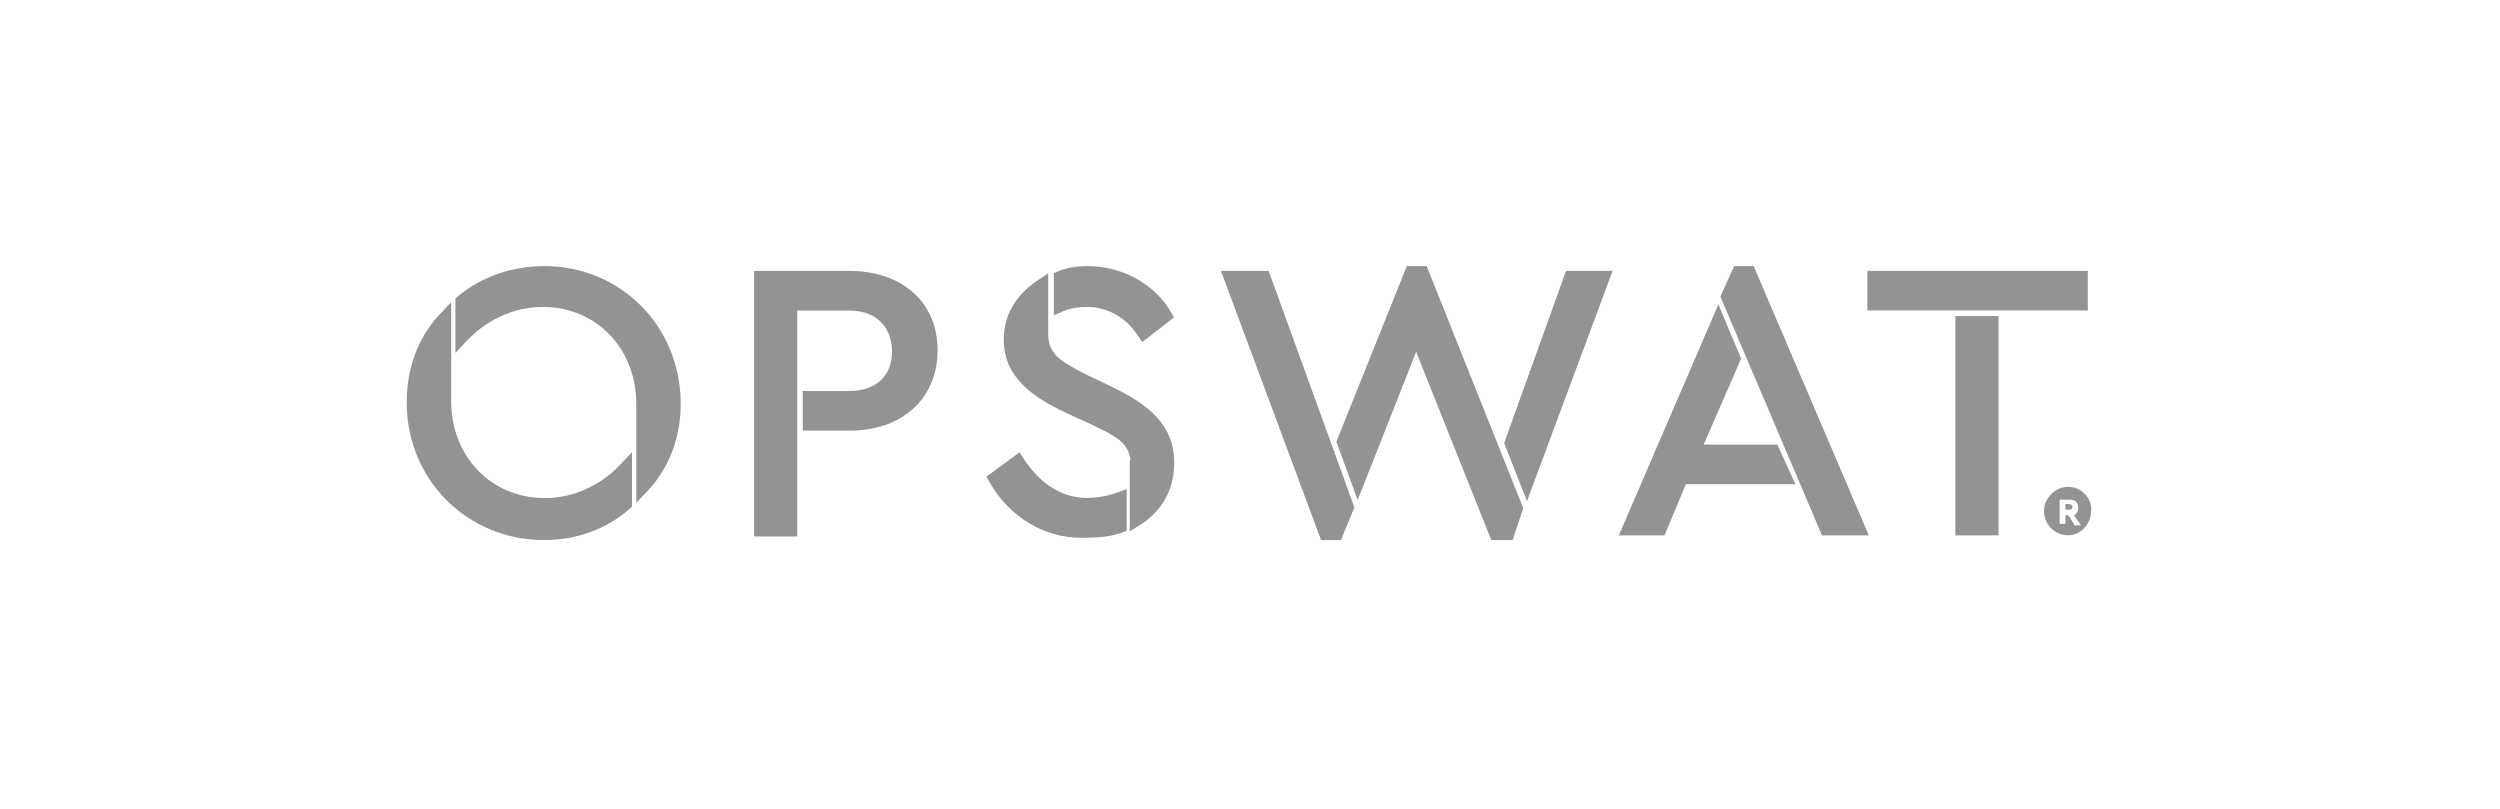 <svg width="139" height="45" viewBox="0 0 139 45" fill="none" xmlns="http://www.w3.org/2000/svg">
<g clip-path="url(#clip0_15724_10495)">
<g clip-path="url(#clip1_15724_10495)">
<path d="M30.265 27.689C27.313 27.689 25.085 25.375 25.085 22.309V16.804L24.435 17.492C23.246 18.756 22.614 20.451 22.614 22.378C22.614 26.67 25.974 30.029 30.265 30.029C32.061 30.029 33.744 29.41 35.014 28.284L35.139 28.171V25.137L34.488 25.831C33.963 26.394 32.499 27.696 30.265 27.696V27.689Z" fill="#939393"/>
<path d="M30.266 14.796C28.464 14.796 26.756 15.39 25.461 16.473L25.323 16.585V19.626L25.974 18.931C26.499 18.368 27.963 17.067 30.197 17.067C33.15 17.067 35.377 19.382 35.377 22.447V27.959L36.027 27.271C37.204 26.026 37.848 24.311 37.848 22.447C37.848 18.155 34.52 14.796 30.266 14.796Z" fill="#939393"/>
<path d="M47.194 15.059H41.927V29.829H44.329V17.267H47.194C48.965 17.267 49.597 18.443 49.597 19.538C49.597 20.921 48.696 21.74 47.194 21.74H44.636V23.942H47.257C50.172 23.942 52.13 22.147 52.13 19.469C52.13 16.791 50.147 15.059 47.194 15.059Z" fill="#939393"/>
<path d="M61.84 21.515L60.332 20.796L60.188 20.72C58.937 20.064 58.28 19.669 58.28 18.55V15.196L57.698 15.584C56.465 16.404 55.809 17.542 55.809 18.875C55.809 20.996 57.435 22.072 59.199 22.923L60.782 23.648C62.046 24.249 62.728 24.618 62.859 25.581H62.815V29.541L63.391 29.185C64.611 28.422 65.287 27.202 65.287 25.757C65.287 23.623 63.904 22.522 61.833 21.515H61.84Z" fill="#939393"/>
<path d="M60.488 27.689C59.062 27.689 57.854 26.945 56.903 25.481L56.684 25.149L54.839 26.507L55.008 26.795C56.134 28.759 58.042 29.904 60.144 29.904C60.257 29.904 60.376 29.904 60.488 29.892C61.27 29.892 61.883 29.798 62.403 29.604L62.647 29.51V27.189L62.14 27.377C61.627 27.57 61.007 27.683 60.488 27.683V27.689Z" fill="#939393"/>
<path d="M60.42 17.067C61.589 17.067 62.603 17.642 63.279 18.681L63.504 19.025L65.274 17.649L65.112 17.367C64.217 15.803 62.403 14.796 60.488 14.796C59.825 14.796 59.281 14.89 58.818 15.09L58.593 15.19V17.53L59.118 17.305C59.569 17.111 60.075 17.067 60.426 17.067H60.42Z" fill="#939393"/>
<path d="M67.884 15.059L73.452 30.029H74.559L75.303 28.209L70.536 15.059H67.884Z" fill="#939393"/>
<path d="M83.631 24.637L84.901 27.859L89.662 15.059H87.072L83.631 24.637Z" fill="#939393"/>
<path d="M79.326 14.796H78.219L74.303 24.555L75.485 27.802L78.738 19.563L82.917 30.029H84.1L84.694 28.253L79.42 15.034L79.326 14.796Z" fill="#939393"/>
<path d="M96.417 14.796L95.653 16.491L101.303 29.767H103.905L97.505 14.796H96.417Z" fill="#939393"/>
<path d="M94.723 24.719L96.806 19.939L95.543 16.924L90.006 29.768H92.546L93.734 26.921H99.822L98.821 24.719H94.723Z" fill="#939393"/>
<path d="M116.081 15.059H103.825V17.261H116.081V15.059Z" fill="#939393"/>
<path d="M111.119 17.573H108.717V29.766H111.119V17.573Z" fill="#939393"/>
<path d="M114.992 28.018H114.836V28.337H115.074C115.155 28.337 115.23 28.255 115.23 28.18C115.23 28.105 115.149 28.024 114.992 28.024V28.018Z" fill="#939393"/>
<path d="M114.992 27.067C114.278 27.067 113.646 27.699 113.646 28.412C113.646 29.126 114.203 29.758 114.992 29.758C115.705 29.758 116.262 29.126 116.262 28.412C116.343 27.699 115.705 27.067 114.992 27.067ZM115.311 29.126L114.992 28.65H114.835V29.126H114.516V27.781H115.073C115.392 27.781 115.548 27.937 115.548 28.256C115.548 28.412 115.467 28.575 115.311 28.65L115.705 29.207H115.311V29.126Z" fill="#939393"/>
</g>
</g>
<defs>
<clipPath id="clip0_15724_10495">
<rect width="93.672" height="21.506" fill="white" transform="translate(22.613 11.747)"/>
</clipPath>
<clipPath id="clip1_15724_10495">
<rect width="93.654" height="15.234" fill="white" transform="translate(22.613 14.794)"/>
</clipPath>
</defs>
</svg>
